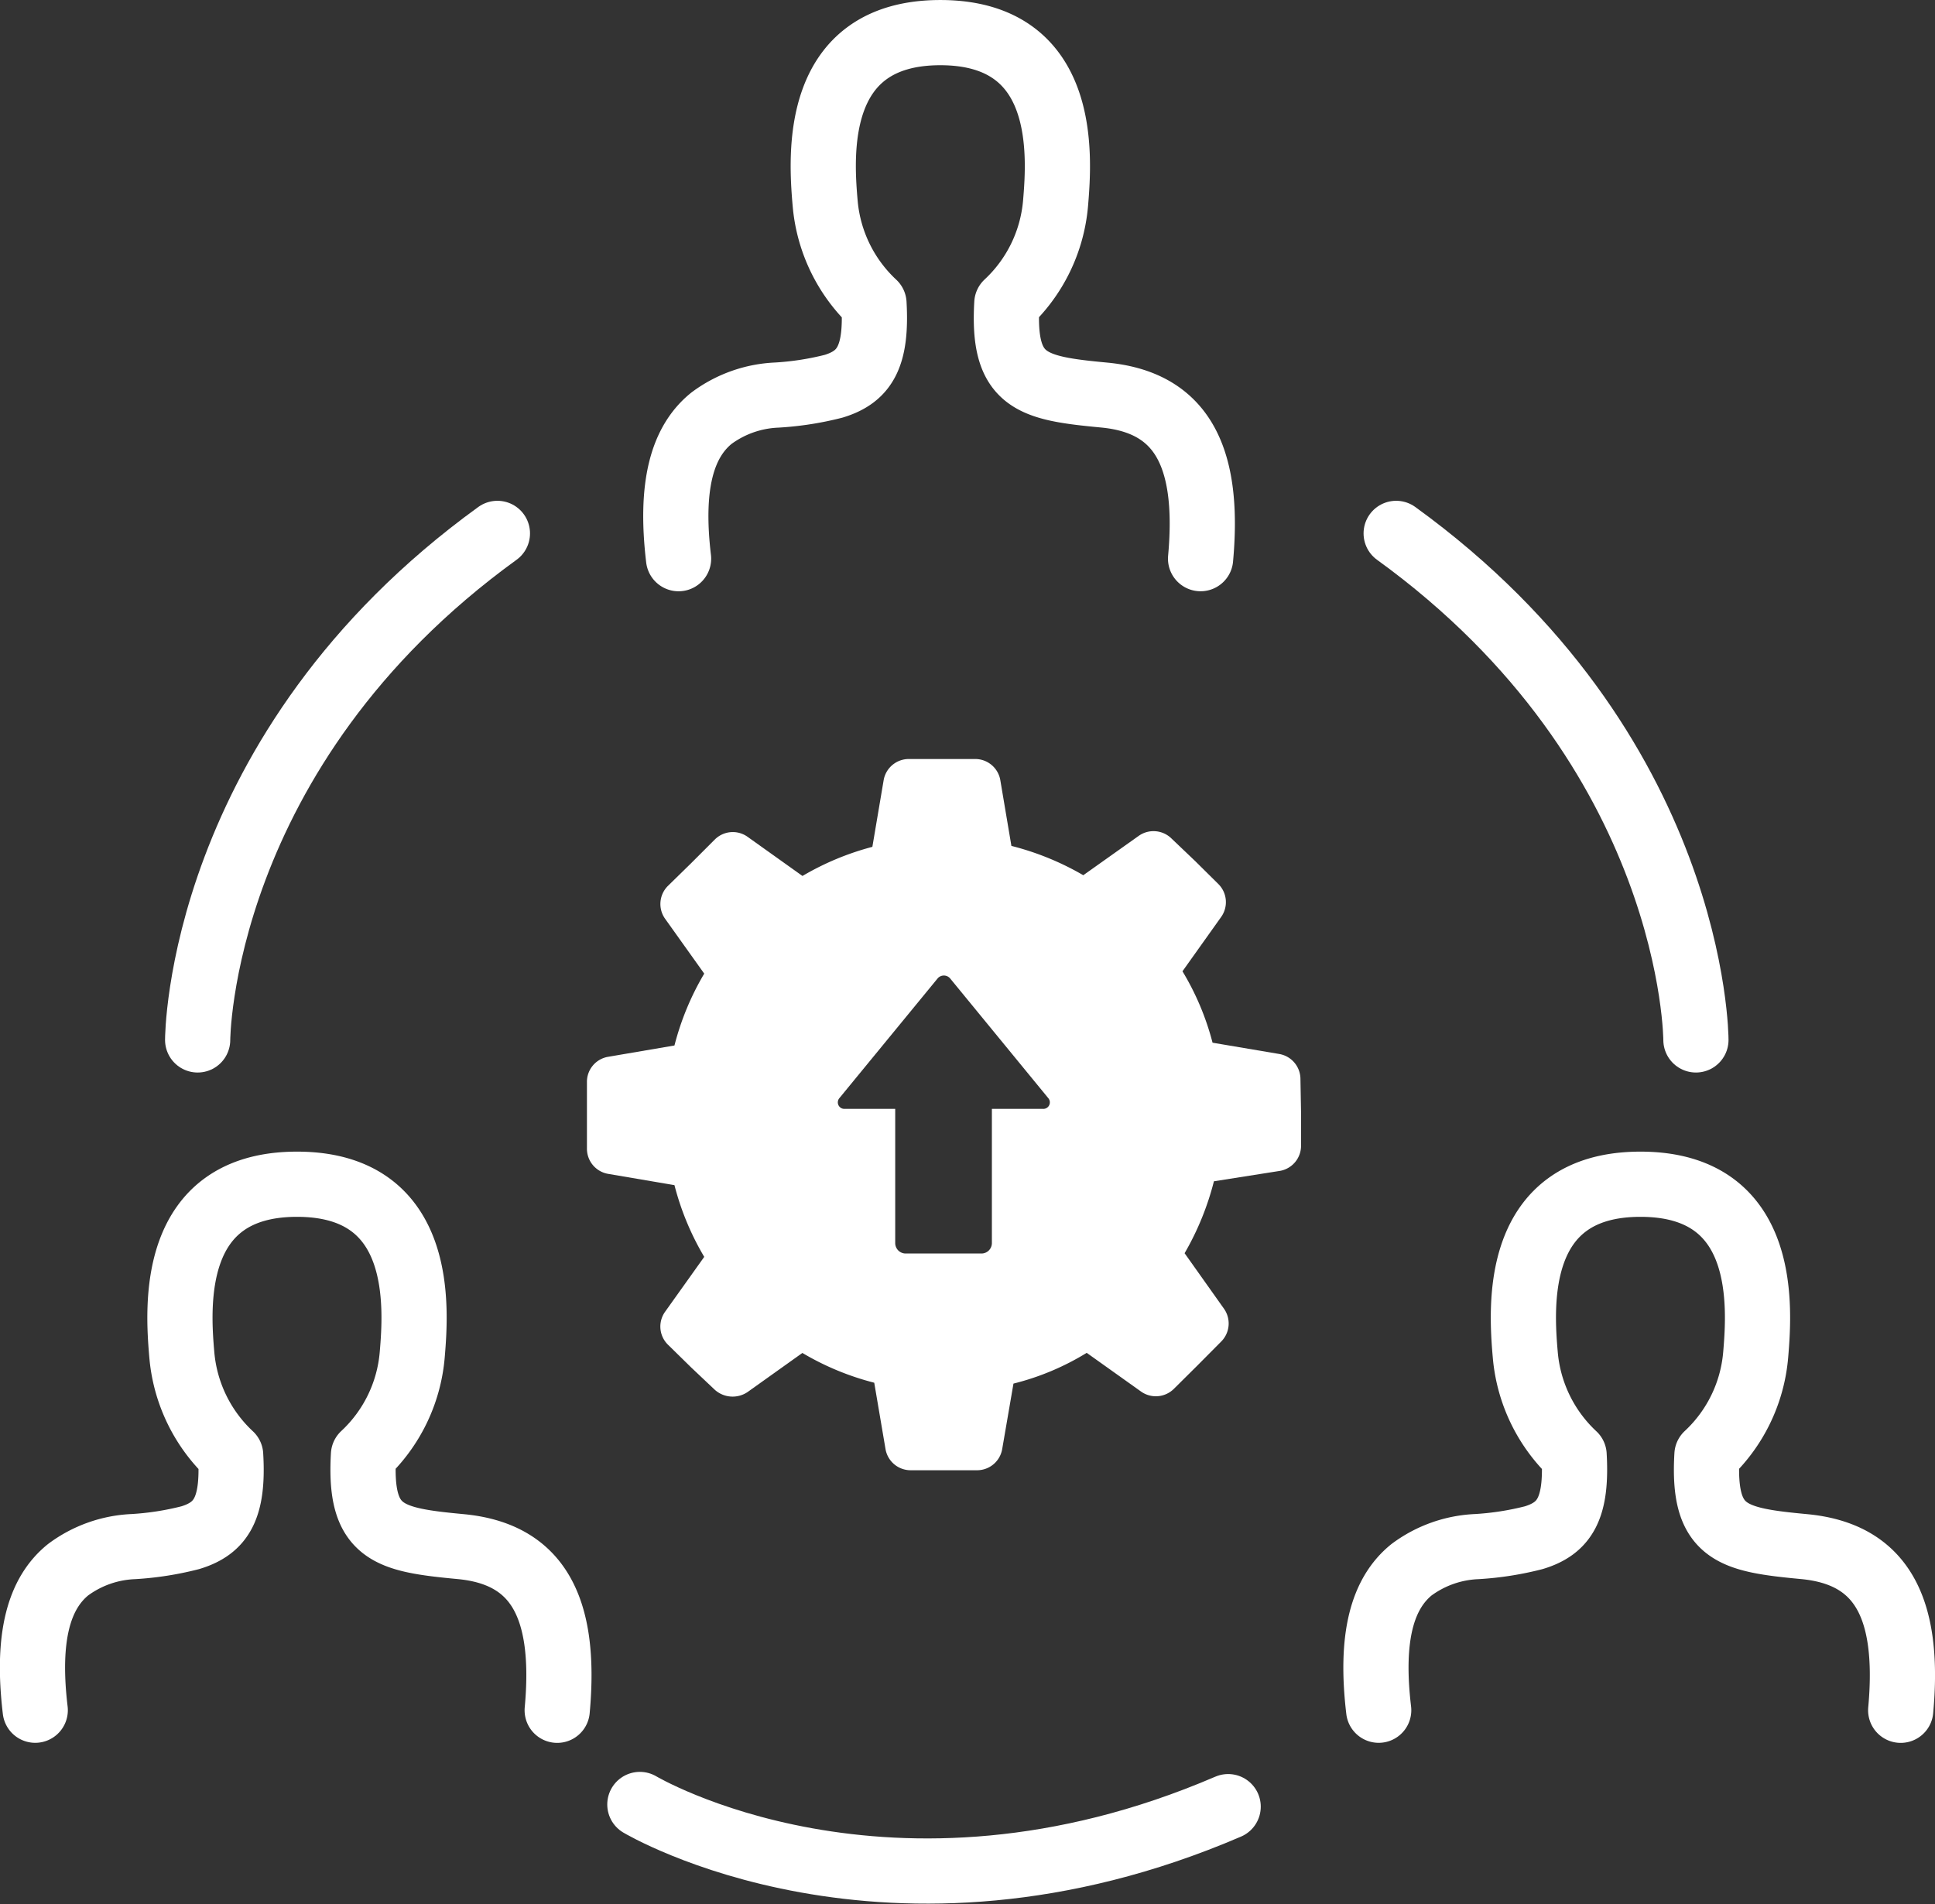 <svg xmlns="http://www.w3.org/2000/svg" width="89.03" height="87.605" viewBox="0 0 89.03 87.605">
  <rect x="0" y="0" width="89.03" height="87.605" fill="#333333" stroke="none"/>
  <g id="Group_96" data-name="Group 96" transform="translate(-1046.453 -1868.442)">
    <path id="Path_1610" data-name="Path 1610" d="M1091.986,1899.36a1.174,1.174,0,0,0-.965-1.154l-3.079-.521a12.355,12.355,0,0,0-1.384-3.286l1.78-2.5a1.175,1.175,0,0,0-.125-1.511l-1.078-1.067-1.079-1.028a1.179,1.179,0,0,0-1.511-.125l-2.551,1.811a12.81,12.81,0,0,0-3.307-1.349l-.512-3.036a1.171,1.171,0,0,0-1.154-.962h-3.056a1.175,1.175,0,0,0-1.154.962l-.521,3.079a12.723,12.723,0,0,0-3.216,1.34l-2.524-1.8a1.17,1.17,0,0,0-1.509.123l-1.09,1.09-1.072,1.049a1.173,1.173,0,0,0-.125,1.508l1.8,2.524a12.639,12.639,0,0,0-1.37,3.306l-3.065.523a1.167,1.167,0,0,0-.962,1.151v3.075a1.174,1.174,0,0,0,.962,1.156l3.065.521a12.6,12.6,0,0,0,1.37,3.3l-1.8,2.524a1.171,1.171,0,0,0,.125,1.511l1.079,1.058,1.088,1.028a1.229,1.229,0,0,0,1.5.1l2.524-1.8a12.569,12.569,0,0,0,3.306,1.37l.521,3.065a1.172,1.172,0,0,0,1.154.962h3.056a1.172,1.172,0,0,0,1.154-.962l.521-3.025a11.938,11.938,0,0,0,3.37-1.415l2.5,1.781a1.177,1.177,0,0,0,1.511-.125l1.079-1.07,1.1-1.108a1.177,1.177,0,0,0,.125-1.509l-1.811-2.553a12.972,12.972,0,0,0,1.349-3.309l3.044-.48a1.174,1.174,0,0,0,.965-1.154V1900.9Zm-11.848,1.37h-2.349v6.173a.481.481,0,0,1-.48.482h-3.486a.482.482,0,0,1-.482-.482v-6.173h-2.348a.3.3,0,0,1-.23-.483l4.528-5.518a.377.377,0,0,1,.578,0l4.524,5.518a.3.3,0,0,1-.255.483" transform="translate(14.301 18.733)" fill="#fff"/>
    <path id="Path_1611" data-name="Path 1611" d="M1051.287,1903.374s0-13.317,13.792-23.306" transform="translate(4.26 12.916)" fill="none" stroke="#fff" stroke-linecap="round" stroke-linejoin="round" stroke-width="3"/>
    <path id="Path_1612" data-name="Path 1612" d="M1089.312,1903.374s0-13.317-13.792-23.306" transform="translate(35.171 12.916)" fill="none" stroke="#fff" stroke-linecap="round" stroke-linejoin="round" stroke-width="3"/>
    <path id="Path_1613" data-name="Path 1613" d="M1060.228,1905.769s11.423,6.824,27.068.1" transform="translate(15.665 45.699)" fill="none" stroke="#fff" stroke-linecap="round" stroke-linejoin="round" stroke-width="3"/>
    <path id="Path_1614" data-name="Path 1614" d="M1061.082,1894.147c-.4-3.358.164-5.37,1.511-6.46a5.417,5.417,0,0,1,3-1.067,13.825,13.825,0,0,0,2.626-.407c1.422-.435,1.993-1.361,1.854-3.807a7.139,7.139,0,0,1-2.246-4.608c-.194-2.217-.574-7.855,5.3-7.855s5.489,5.636,5.3,7.855a7.118,7.118,0,0,1-2.241,4.6c-.209,3.618,1.133,3.907,4.476,4.221,3.4.321,4.89,2.59,4.438,7.527" transform="translate(16.592 0)" fill="none" stroke="#fff" stroke-linecap="round" stroke-linejoin="round" stroke-width="3"/>
    <path id="Path_1615" data-name="Path 1615" d="M1048.074,1917.431c-.4-3.361.163-5.372,1.511-6.463a5.414,5.414,0,0,1,3-1.065,13.8,13.8,0,0,0,2.625-.41c1.422-.432,2-1.358,1.855-3.8a7.139,7.139,0,0,1-2.246-4.608c-.193-2.216-.573-7.855,5.3-7.855s5.489,5.636,5.3,7.853a7.105,7.105,0,0,1-2.242,4.6c-.209,3.621,1.133,3.907,4.476,4.221,3.4.323,4.89,2.592,4.437,7.53" transform="translate(0 29.7)" fill="none" stroke="#fff" stroke-linecap="round" stroke-linejoin="round" stroke-width="3"/>
    <path id="Path_1616" data-name="Path 1616" d="M1075.238,1917.431c-.4-3.361.164-5.372,1.511-6.463a5.413,5.413,0,0,1,3-1.065,13.807,13.807,0,0,0,2.626-.41c1.422-.432,1.993-1.358,1.854-3.8a7.14,7.14,0,0,1-2.246-4.608c-.194-2.216-.574-7.855,5.3-7.855s5.488,5.636,5.3,7.853a7.106,7.106,0,0,1-2.241,4.6c-.212,3.621,1.133,3.907,4.474,4.221,3.4.323,4.893,2.592,4.44,7.53" transform="translate(34.649 29.7)" fill="none" stroke="#fff" stroke-linecap="round" stroke-linejoin="round" stroke-width="3"/>
  </g>
</svg>
